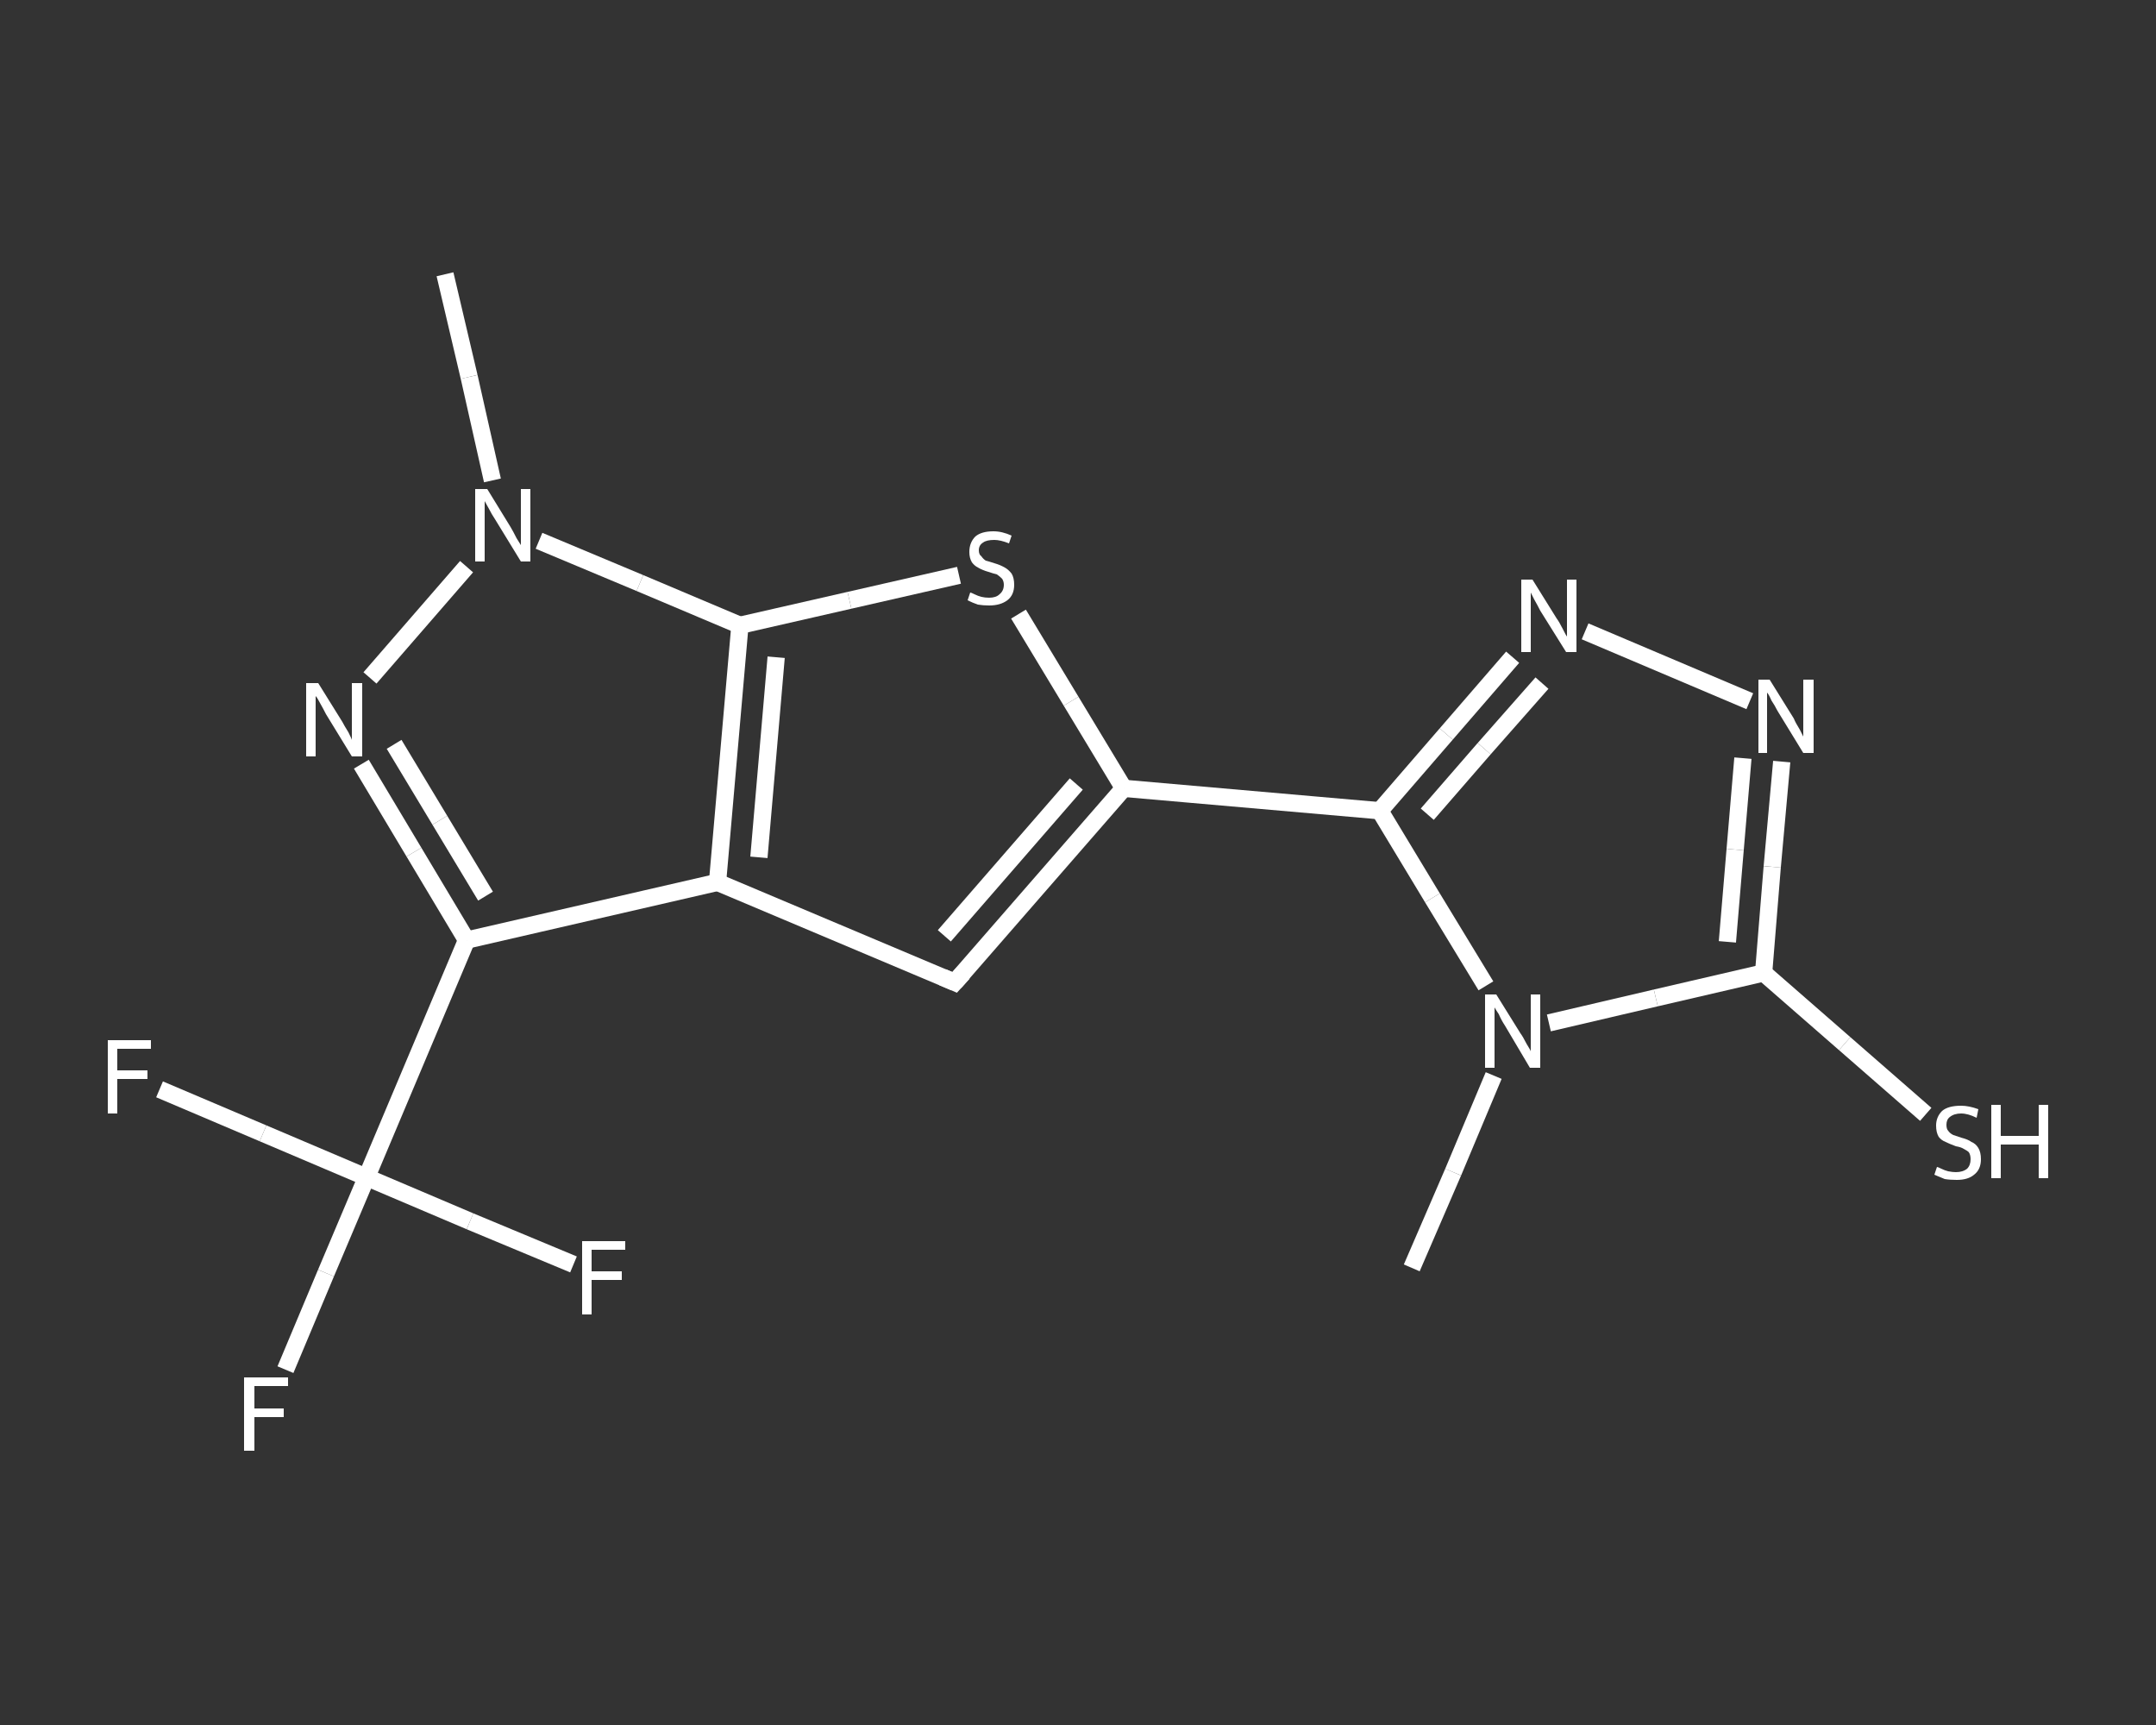 <?xml version='1.0' encoding='iso-8859-1'?>
<svg version='1.1' baseProfile='full'
              xmlns='http://www.w3.org/2000/svg'
                      xmlns:rdkit='http://www.rdkit.org/xml'
                      xmlns:xlink='http://www.w3.org/1999/xlink'
                  xml:space='preserve'
width='250px' height='200px' viewBox='0 0 250 200'>
<rect x="0" y="0" width="250" height="200" fill="#333333" stroke="none"/>
<!-- END OF HEADER -->
<rect style='opacity:1.0;fill:transparent;stroke:none' width='250.0' height='200.0' x='0.0' y='0.0'> </rect>
<path class='bond-0 atom-0 atom-1' d='M 163.7,147.0 L 168.5,135.9' style='fill:none;fill-rule:evenodd;stroke:#FFFFFF;stroke-width:2.0px;stroke-linecap:butt;stroke-linejoin:miter;stroke-opacity:1' />
<path class='bond-0 atom-0 atom-1' d='M 168.5,135.9 L 173.2,124.7' style='fill:none;fill-rule:evenodd;stroke:#FFFFFF;stroke-width:2.0px;stroke-linecap:butt;stroke-linejoin:miter;stroke-opacity:1' />
<path class='bond-1 atom-1 atom-2' d='M 179.6,118.6 L 192.0,115.7' style='fill:none;fill-rule:evenodd;stroke:#FFFFFF;stroke-width:2.0px;stroke-linecap:butt;stroke-linejoin:miter;stroke-opacity:1' />
<path class='bond-1 atom-1 atom-2' d='M 192.0,115.7 L 204.5,112.8' style='fill:none;fill-rule:evenodd;stroke:#FFFFFF;stroke-width:2.0px;stroke-linecap:butt;stroke-linejoin:miter;stroke-opacity:1' />
<path class='bond-2 atom-2 atom-3' d='M 204.5,112.8 L 213.9,121.0' style='fill:none;fill-rule:evenodd;stroke:#FFFFFF;stroke-width:2.0px;stroke-linecap:butt;stroke-linejoin:miter;stroke-opacity:1' />
<path class='bond-2 atom-2 atom-3' d='M 213.9,121.0 L 223.3,129.2' style='fill:none;fill-rule:evenodd;stroke:#FFFFFF;stroke-width:2.0px;stroke-linecap:butt;stroke-linejoin:miter;stroke-opacity:1' />
<path class='bond-3 atom-2 atom-4' d='M 204.5,112.8 L 205.5,100.5' style='fill:none;fill-rule:evenodd;stroke:#FFFFFF;stroke-width:2.0px;stroke-linecap:butt;stroke-linejoin:miter;stroke-opacity:1' />
<path class='bond-3 atom-2 atom-4' d='M 205.5,100.5 L 206.6,88.3' style='fill:none;fill-rule:evenodd;stroke:#FFFFFF;stroke-width:2.0px;stroke-linecap:butt;stroke-linejoin:miter;stroke-opacity:1' />
<path class='bond-3 atom-2 atom-4' d='M 200.3,109.2 L 201.2,98.5' style='fill:none;fill-rule:evenodd;stroke:#FFFFFF;stroke-width:2.0px;stroke-linecap:butt;stroke-linejoin:miter;stroke-opacity:1' />
<path class='bond-3 atom-2 atom-4' d='M 201.2,98.5 L 202.1,87.9' style='fill:none;fill-rule:evenodd;stroke:#FFFFFF;stroke-width:2.0px;stroke-linecap:butt;stroke-linejoin:miter;stroke-opacity:1' />
<path class='bond-4 atom-4 atom-5' d='M 202.9,81.3 L 183.8,73.2' style='fill:none;fill-rule:evenodd;stroke:#FFFFFF;stroke-width:2.0px;stroke-linecap:butt;stroke-linejoin:miter;stroke-opacity:1' />
<path class='bond-5 atom-5 atom-6' d='M 175.4,76.2 L 167.7,85.1' style='fill:none;fill-rule:evenodd;stroke:#FFFFFF;stroke-width:2.0px;stroke-linecap:butt;stroke-linejoin:miter;stroke-opacity:1' />
<path class='bond-5 atom-5 atom-6' d='M 167.7,85.1 L 160.0,94.0' style='fill:none;fill-rule:evenodd;stroke:#FFFFFF;stroke-width:2.0px;stroke-linecap:butt;stroke-linejoin:miter;stroke-opacity:1' />
<path class='bond-5 atom-5 atom-6' d='M 178.8,79.2 L 172.1,86.8' style='fill:none;fill-rule:evenodd;stroke:#FFFFFF;stroke-width:2.0px;stroke-linecap:butt;stroke-linejoin:miter;stroke-opacity:1' />
<path class='bond-5 atom-5 atom-6' d='M 172.1,86.8 L 165.5,94.4' style='fill:none;fill-rule:evenodd;stroke:#FFFFFF;stroke-width:2.0px;stroke-linecap:butt;stroke-linejoin:miter;stroke-opacity:1' />
<path class='bond-6 atom-6 atom-7' d='M 160.0,94.0 L 130.3,91.4' style='fill:none;fill-rule:evenodd;stroke:#FFFFFF;stroke-width:2.0px;stroke-linecap:butt;stroke-linejoin:miter;stroke-opacity:1' />
<path class='bond-7 atom-7 atom-8' d='M 130.3,91.4 L 110.7,113.9' style='fill:none;fill-rule:evenodd;stroke:#FFFFFF;stroke-width:2.0px;stroke-linecap:butt;stroke-linejoin:miter;stroke-opacity:1' />
<path class='bond-7 atom-7 atom-8' d='M 124.8,90.9 L 109.5,108.5' style='fill:none;fill-rule:evenodd;stroke:#FFFFFF;stroke-width:2.0px;stroke-linecap:butt;stroke-linejoin:miter;stroke-opacity:1' />
<path class='bond-8 atom-8 atom-9' d='M 110.7,113.9 L 83.2,102.3' style='fill:none;fill-rule:evenodd;stroke:#FFFFFF;stroke-width:2.0px;stroke-linecap:butt;stroke-linejoin:miter;stroke-opacity:1' />
<path class='bond-9 atom-9 atom-10' d='M 83.2,102.3 L 54.1,109.0' style='fill:none;fill-rule:evenodd;stroke:#FFFFFF;stroke-width:2.0px;stroke-linecap:butt;stroke-linejoin:miter;stroke-opacity:1' />
<path class='bond-10 atom-10 atom-11' d='M 54.1,109.0 L 42.5,136.5' style='fill:none;fill-rule:evenodd;stroke:#FFFFFF;stroke-width:2.0px;stroke-linecap:butt;stroke-linejoin:miter;stroke-opacity:1' />
<path class='bond-11 atom-11 atom-12' d='M 42.5,136.5 L 37.8,147.6' style='fill:none;fill-rule:evenodd;stroke:#FFFFFF;stroke-width:2.0px;stroke-linecap:butt;stroke-linejoin:miter;stroke-opacity:1' />
<path class='bond-11 atom-11 atom-12' d='M 37.8,147.6 L 33.1,158.8' style='fill:none;fill-rule:evenodd;stroke:#FFFFFF;stroke-width:2.0px;stroke-linecap:butt;stroke-linejoin:miter;stroke-opacity:1' />
<path class='bond-12 atom-11 atom-13' d='M 42.5,136.5 L 30.5,131.4' style='fill:none;fill-rule:evenodd;stroke:#FFFFFF;stroke-width:2.0px;stroke-linecap:butt;stroke-linejoin:miter;stroke-opacity:1' />
<path class='bond-12 atom-11 atom-13' d='M 30.5,131.4 L 18.5,126.3' style='fill:none;fill-rule:evenodd;stroke:#FFFFFF;stroke-width:2.0px;stroke-linecap:butt;stroke-linejoin:miter;stroke-opacity:1' />
<path class='bond-13 atom-11 atom-14' d='M 42.5,136.5 L 54.5,141.6' style='fill:none;fill-rule:evenodd;stroke:#FFFFFF;stroke-width:2.0px;stroke-linecap:butt;stroke-linejoin:miter;stroke-opacity:1' />
<path class='bond-13 atom-11 atom-14' d='M 54.5,141.6 L 66.5,146.6' style='fill:none;fill-rule:evenodd;stroke:#FFFFFF;stroke-width:2.0px;stroke-linecap:butt;stroke-linejoin:miter;stroke-opacity:1' />
<path class='bond-14 atom-10 atom-15' d='M 54.1,109.0 L 48.0,98.8' style='fill:none;fill-rule:evenodd;stroke:#FFFFFF;stroke-width:2.0px;stroke-linecap:butt;stroke-linejoin:miter;stroke-opacity:1' />
<path class='bond-14 atom-10 atom-15' d='M 48.0,98.8 L 41.9,88.6' style='fill:none;fill-rule:evenodd;stroke:#FFFFFF;stroke-width:2.0px;stroke-linecap:butt;stroke-linejoin:miter;stroke-opacity:1' />
<path class='bond-14 atom-10 atom-15' d='M 56.3,103.9 L 51.0,95.1' style='fill:none;fill-rule:evenodd;stroke:#FFFFFF;stroke-width:2.0px;stroke-linecap:butt;stroke-linejoin:miter;stroke-opacity:1' />
<path class='bond-14 atom-10 atom-15' d='M 51.0,95.1 L 45.7,86.3' style='fill:none;fill-rule:evenodd;stroke:#FFFFFF;stroke-width:2.0px;stroke-linecap:butt;stroke-linejoin:miter;stroke-opacity:1' />
<path class='bond-15 atom-15 atom-16' d='M 42.9,78.6 L 54.1,65.7' style='fill:none;fill-rule:evenodd;stroke:#FFFFFF;stroke-width:2.0px;stroke-linecap:butt;stroke-linejoin:miter;stroke-opacity:1' />
<path class='bond-16 atom-16 atom-17' d='M 57.1,55.7 L 54.4,43.7' style='fill:none;fill-rule:evenodd;stroke:#FFFFFF;stroke-width:2.0px;stroke-linecap:butt;stroke-linejoin:miter;stroke-opacity:1' />
<path class='bond-16 atom-16 atom-17' d='M 54.4,43.7 L 51.6,31.8' style='fill:none;fill-rule:evenodd;stroke:#FFFFFF;stroke-width:2.0px;stroke-linecap:butt;stroke-linejoin:miter;stroke-opacity:1' />
<path class='bond-17 atom-16 atom-18' d='M 62.5,62.7 L 74.2,67.6' style='fill:none;fill-rule:evenodd;stroke:#FFFFFF;stroke-width:2.0px;stroke-linecap:butt;stroke-linejoin:miter;stroke-opacity:1' />
<path class='bond-17 atom-16 atom-18' d='M 74.2,67.6 L 85.8,72.5' style='fill:none;fill-rule:evenodd;stroke:#FFFFFF;stroke-width:2.0px;stroke-linecap:butt;stroke-linejoin:miter;stroke-opacity:1' />
<path class='bond-18 atom-18 atom-19' d='M 85.8,72.5 L 98.5,69.6' style='fill:none;fill-rule:evenodd;stroke:#FFFFFF;stroke-width:2.0px;stroke-linecap:butt;stroke-linejoin:miter;stroke-opacity:1' />
<path class='bond-18 atom-18 atom-19' d='M 98.5,69.6 L 111.2,66.7' style='fill:none;fill-rule:evenodd;stroke:#FFFFFF;stroke-width:2.0px;stroke-linecap:butt;stroke-linejoin:miter;stroke-opacity:1' />
<path class='bond-19 atom-6 atom-1' d='M 160.0,94.0 L 166.1,104.1' style='fill:none;fill-rule:evenodd;stroke:#FFFFFF;stroke-width:2.0px;stroke-linecap:butt;stroke-linejoin:miter;stroke-opacity:1' />
<path class='bond-19 atom-6 atom-1' d='M 166.1,104.1 L 172.3,114.3' style='fill:none;fill-rule:evenodd;stroke:#FFFFFF;stroke-width:2.0px;stroke-linecap:butt;stroke-linejoin:miter;stroke-opacity:1' />
<path class='bond-20 atom-19 atom-7' d='M 118.1,71.2 L 124.2,81.3' style='fill:none;fill-rule:evenodd;stroke:#FFFFFF;stroke-width:2.0px;stroke-linecap:butt;stroke-linejoin:miter;stroke-opacity:1' />
<path class='bond-20 atom-19 atom-7' d='M 124.2,81.3 L 130.3,91.4' style='fill:none;fill-rule:evenodd;stroke:#FFFFFF;stroke-width:2.0px;stroke-linecap:butt;stroke-linejoin:miter;stroke-opacity:1' />
<path class='bond-21 atom-18 atom-9' d='M 85.8,72.5 L 83.2,102.3' style='fill:none;fill-rule:evenodd;stroke:#FFFFFF;stroke-width:2.0px;stroke-linecap:butt;stroke-linejoin:miter;stroke-opacity:1' />
<path class='bond-21 atom-18 atom-9' d='M 90.0,76.2 L 88.0,99.4' style='fill:none;fill-rule:evenodd;stroke:#FFFFFF;stroke-width:2.0px;stroke-linecap:butt;stroke-linejoin:miter;stroke-opacity:1' />
<path d='M 111.7,112.8 L 110.7,113.9 L 109.3,113.3' style='fill:none;stroke:#FFFFFF;stroke-width:2.0px;stroke-linecap:butt;stroke-linejoin:miter;stroke-opacity:1;' />
<path class='atom-1' d='M 173.5 115.3
L 176.3 119.8
Q 176.6 120.2, 177.0 121.0
Q 177.5 121.8, 177.5 121.9
L 177.5 115.3
L 178.6 115.3
L 178.6 123.8
L 177.4 123.8
L 174.5 118.9
Q 174.1 118.3, 173.8 117.6
Q 173.4 117.0, 173.3 116.8
L 173.3 123.8
L 172.2 123.8
L 172.2 115.3
L 173.5 115.3
' fill='#FFFFFF'/>
<path class='atom-3' d='M 224.6 135.3
Q 224.7 135.3, 225.1 135.5
Q 225.5 135.7, 225.9 135.8
Q 226.4 135.9, 226.8 135.9
Q 227.6 135.9, 228.1 135.5
Q 228.5 135.1, 228.5 134.4
Q 228.5 133.9, 228.3 133.6
Q 228.1 133.4, 227.7 133.2
Q 227.4 133.0, 226.8 132.9
Q 226.0 132.6, 225.6 132.4
Q 225.1 132.2, 224.8 131.8
Q 224.5 131.3, 224.5 130.5
Q 224.5 129.5, 225.2 128.8
Q 225.9 128.2, 227.4 128.2
Q 228.3 128.2, 229.4 128.6
L 229.2 129.6
Q 228.2 129.1, 227.4 129.1
Q 226.6 129.1, 226.1 129.5
Q 225.7 129.8, 225.7 130.4
Q 225.7 130.9, 225.9 131.1
Q 226.1 131.4, 226.5 131.6
Q 226.8 131.7, 227.4 131.9
Q 228.2 132.1, 228.6 132.4
Q 229.1 132.6, 229.4 133.1
Q 229.7 133.6, 229.7 134.4
Q 229.7 135.6, 228.9 136.2
Q 228.2 136.8, 226.9 136.8
Q 226.1 136.8, 225.5 136.7
Q 225.0 136.5, 224.3 136.2
L 224.6 135.3
' fill='#FFFFFF'/>
<path class='atom-3' d='M 230.9 128.1
L 232.0 128.1
L 232.0 131.7
L 236.4 131.7
L 236.4 128.1
L 237.5 128.1
L 237.5 136.6
L 236.4 136.6
L 236.4 132.7
L 232.0 132.7
L 232.0 136.6
L 230.9 136.6
L 230.9 128.1
' fill='#FFFFFF'/>
<path class='atom-4' d='M 205.2 78.8
L 208.0 83.3
Q 208.2 83.8, 208.7 84.6
Q 209.1 85.4, 209.1 85.4
L 209.1 78.8
L 210.3 78.8
L 210.3 87.3
L 209.1 87.3
L 206.1 82.4
Q 205.8 81.8, 205.4 81.2
Q 205.1 80.5, 204.9 80.3
L 204.9 87.3
L 203.9 87.3
L 203.9 78.8
L 205.2 78.8
' fill='#FFFFFF'/>
<path class='atom-5' d='M 177.7 67.2
L 180.5 71.7
Q 180.8 72.1, 181.2 72.9
Q 181.6 73.7, 181.7 73.8
L 181.7 67.2
L 182.8 67.2
L 182.8 75.6
L 181.6 75.6
L 178.6 70.8
Q 178.3 70.2, 177.9 69.5
Q 177.6 68.9, 177.5 68.7
L 177.5 75.6
L 176.4 75.6
L 176.4 67.2
L 177.7 67.2
' fill='#FFFFFF'/>
<path class='atom-12' d='M 28.3 159.7
L 33.4 159.7
L 33.4 160.7
L 29.5 160.7
L 29.5 163.3
L 32.9 163.3
L 32.9 164.3
L 29.5 164.3
L 29.5 168.2
L 28.3 168.2
L 28.3 159.7
' fill='#FFFFFF'/>
<path class='atom-13' d='M 12.5 120.6
L 17.5 120.6
L 17.5 121.6
L 13.6 121.6
L 13.6 124.1
L 17.1 124.1
L 17.1 125.1
L 13.6 125.1
L 13.6 129.1
L 12.5 129.1
L 12.5 120.6
' fill='#FFFFFF'/>
<path class='atom-14' d='M 67.5 143.9
L 72.5 143.9
L 72.5 144.9
L 68.6 144.9
L 68.6 147.4
L 72.1 147.4
L 72.1 148.4
L 68.6 148.4
L 68.6 152.4
L 67.5 152.4
L 67.5 143.9
' fill='#FFFFFF'/>
<path class='atom-15' d='M 36.9 79.2
L 39.7 83.7
Q 39.9 84.1, 40.4 84.9
Q 40.8 85.7, 40.8 85.8
L 40.8 79.2
L 42.0 79.2
L 42.0 87.7
L 40.8 87.7
L 37.8 82.8
Q 37.5 82.2, 37.1 81.5
Q 36.8 80.9, 36.6 80.7
L 36.6 87.7
L 35.5 87.7
L 35.5 79.2
L 36.9 79.2
' fill='#FFFFFF'/>
<path class='atom-16' d='M 56.5 56.7
L 59.2 61.1
Q 59.5 61.6, 59.9 62.4
Q 60.4 63.2, 60.4 63.2
L 60.4 56.7
L 61.5 56.7
L 61.5 65.1
L 60.4 65.1
L 57.4 60.2
Q 57.0 59.6, 56.7 59.0
Q 56.3 58.3, 56.2 58.1
L 56.2 65.1
L 55.1 65.1
L 55.1 56.7
L 56.5 56.7
' fill='#FFFFFF'/>
<path class='atom-19' d='M 112.5 68.7
Q 112.6 68.7, 113.0 68.9
Q 113.4 69.1, 113.8 69.2
Q 114.2 69.3, 114.7 69.3
Q 115.5 69.3, 115.9 68.9
Q 116.4 68.5, 116.4 67.8
Q 116.4 67.4, 116.2 67.1
Q 115.9 66.8, 115.6 66.6
Q 115.2 66.5, 114.6 66.3
Q 113.9 66.1, 113.4 65.8
Q 113.0 65.6, 112.7 65.2
Q 112.4 64.7, 112.4 64.0
Q 112.4 62.9, 113.1 62.2
Q 113.8 61.6, 115.2 61.6
Q 116.2 61.6, 117.3 62.1
L 117.0 63.0
Q 116.0 62.6, 115.3 62.6
Q 114.4 62.6, 114.0 62.9
Q 113.5 63.2, 113.5 63.8
Q 113.5 64.3, 113.8 64.5
Q 114.0 64.8, 114.3 65.0
Q 114.7 65.1, 115.3 65.3
Q 116.0 65.5, 116.5 65.8
Q 116.9 66.0, 117.3 66.5
Q 117.6 67.0, 117.6 67.8
Q 117.6 69.0, 116.8 69.6
Q 116.0 70.2, 114.7 70.2
Q 114.0 70.2, 113.4 70.1
Q 112.8 69.9, 112.2 69.6
L 112.5 68.7
' fill='#FFFFFF'/>
</svg>
